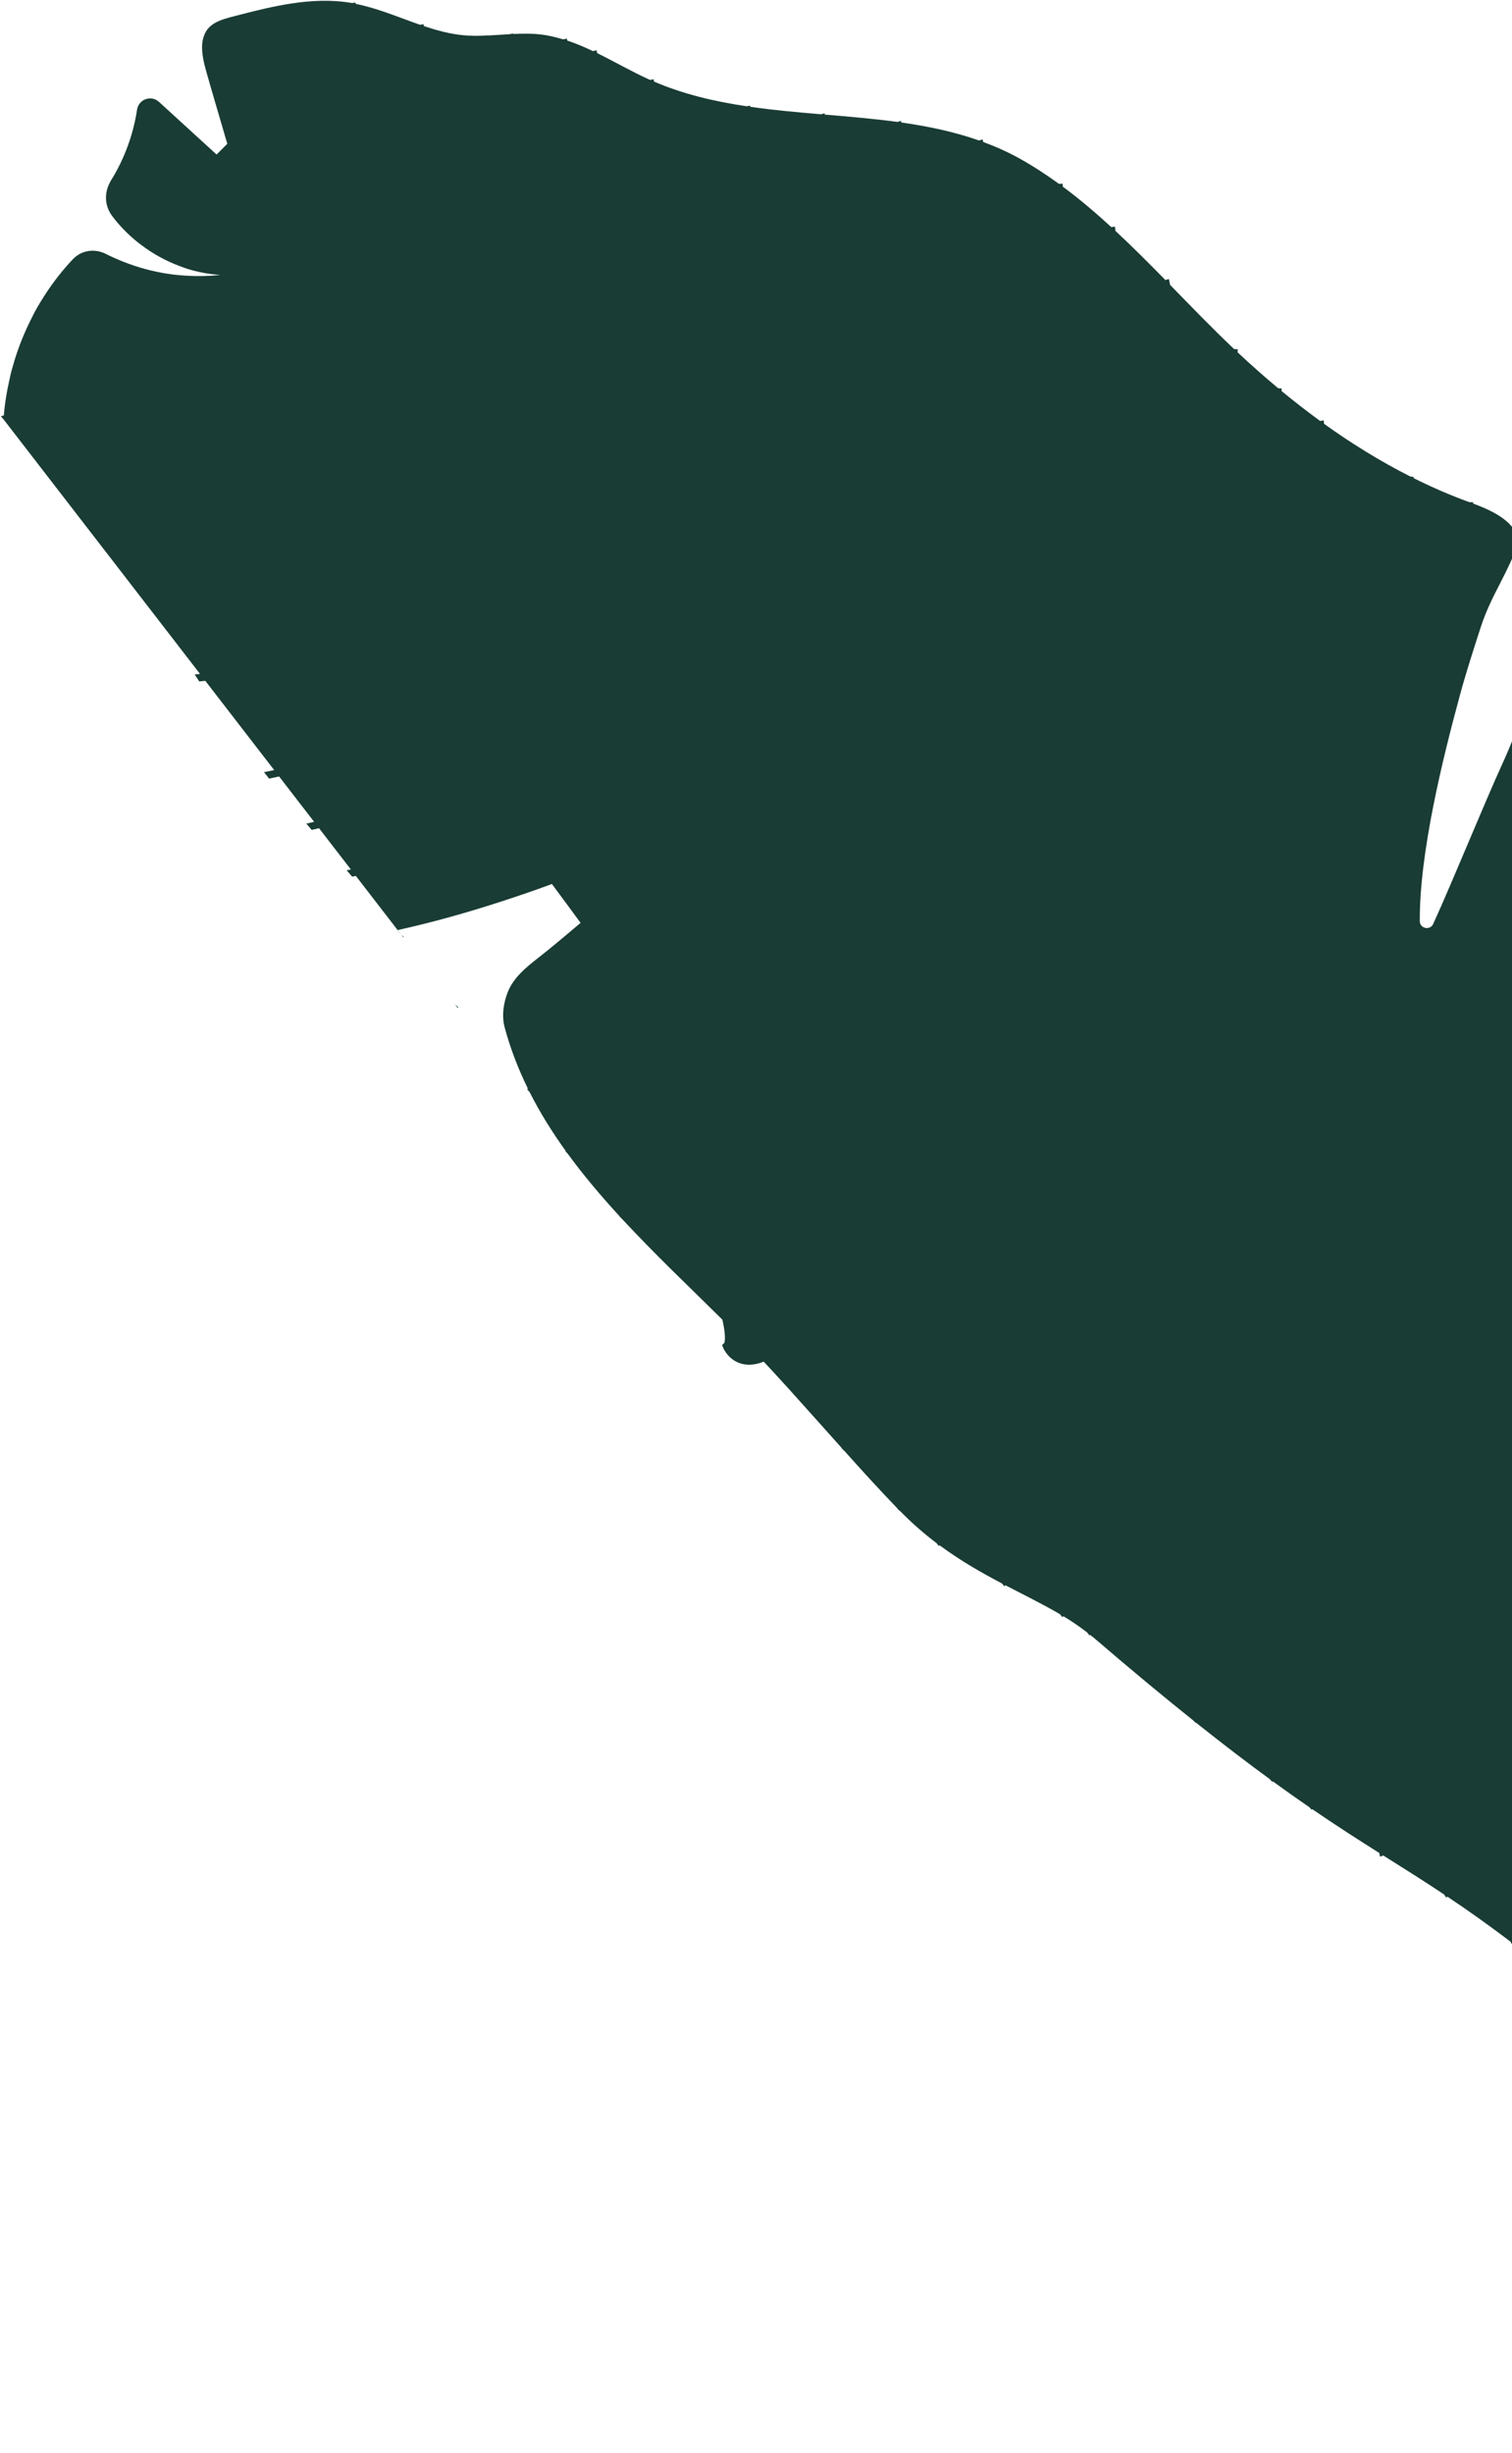 <svg xmlns="http://www.w3.org/2000/svg" width="487" height="790" viewBox="0 0 487 790" fill="none"><path d="M758.773 694.764C760.963 671.754 759.493 649.654 758.733 626.054C758.293 612.364 756.963 598.794 754.993 585.334C755.473 584.574 755.743 584.124 755.773 584.094L754.743 583.464C753.753 576.944 752.603 570.444 751.313 563.974C751.753 562.984 751.993 562.414 752.013 562.364L750.873 561.894C748.033 547.994 744.553 534.204 740.563 520.524C740.923 519.794 741.133 519.364 741.143 519.334L740.043 518.804C737.363 509.704 734.473 500.654 731.413 491.644C731.693 491.224 731.893 490.924 731.923 490.884L730.913 490.204C727.883 481.364 724.713 472.564 721.423 463.804C721.683 463.434 721.863 463.194 721.883 463.154L720.903 462.444C717.373 453.084 713.713 443.764 709.983 434.484C710.253 434.044 710.413 433.774 710.443 433.734L709.423 433.104C705.593 423.604 701.713 414.144 697.803 404.714C698.063 404.284 698.223 404.014 698.253 403.964L697.243 403.354C696.263 400.984 695.273 398.604 694.293 396.234C689.423 384.524 684.513 372.784 679.113 361.294C679.333 360.364 679.453 359.834 679.463 359.794L678.303 359.544C675.503 353.664 672.553 347.874 669.413 342.194C669.623 341.464 669.743 341.024 669.753 340.984L668.593 340.674C664.963 334.214 661.083 327.894 656.823 321.824C656.673 321.614 656.513 321.404 656.363 321.194C656.493 320.424 656.553 319.994 656.553 319.954L655.363 319.804C652.613 315.984 649.713 312.254 646.693 308.594C646.803 307.944 646.863 307.574 646.863 307.544L645.693 307.384C642.793 303.924 639.783 300.534 636.673 297.194C636.673 296.394 636.613 295.954 636.593 295.844L635.573 296.014C633.863 294.194 632.133 292.394 630.373 290.614C630.373 289.724 630.313 289.254 630.293 289.134L629.123 289.334C622.193 282.384 614.893 275.644 607.393 269.044C607.483 268.664 607.533 268.444 607.543 268.424L606.393 268.164C600.183 262.724 593.843 257.374 587.453 252.054C587.493 251.504 587.503 251.184 587.503 251.154L586.333 251.124C581.963 247.494 577.573 243.884 573.193 240.264C573.193 239.634 573.153 239.264 573.143 239.144L571.973 239.254C569.353 237.094 566.743 234.934 564.143 232.764C564.163 231.774 564.133 231.184 564.123 231.024L562.223 231.154C559.623 228.984 557.043 226.804 554.473 224.624C554.473 224.014 554.453 223.634 554.443 223.524L553.273 223.604C540.593 212.784 528.383 201.734 517.383 190.054C517.403 189.294 517.403 188.864 517.403 188.824H516.233C514.563 187.044 512.913 185.244 511.303 183.414C508.773 180.544 504.113 181.694 503.133 185.404C501.233 192.664 498.903 204.504 496.553 211.634C492.683 223.384 489.163 234.394 484.033 245.654C477.493 260.004 468.163 283.164 461.623 297.524C460.623 299.714 457.323 299.034 457.303 296.634C457.163 274.894 464.543 244.734 470.253 223.754C472.243 216.434 474.583 209.214 476.923 201.994C480.353 191.414 485.913 184.414 489.343 173.824C487.373 167.584 480.703 164.474 474.473 162.154C474.473 161.944 474.473 161.794 474.473 161.724H473.293C467.153 159.494 461.173 156.884 455.333 153.984C455.363 153.774 455.383 153.634 455.383 153.604L454.273 153.454C444.583 148.564 435.313 142.824 426.453 136.464C426.413 135.864 426.363 135.504 426.343 135.374L425.193 135.554C420.953 132.464 416.813 129.244 412.763 125.904C412.813 125.444 412.843 125.154 412.843 125.114L411.683 125.014C407.203 121.284 402.843 117.414 398.613 113.444C398.653 112.884 398.673 112.494 398.683 112.464L397.503 112.414C390.563 105.844 383.753 98.784 376.863 91.724C376.683 90.624 376.523 90.014 376.483 89.854L375.353 90.174C370.083 84.794 364.753 79.444 359.263 74.344C359.193 73.484 359.133 73.014 359.133 72.974L357.953 73.144C352.903 68.514 347.713 64.094 342.293 60.084C342.283 59.534 342.273 59.194 342.273 59.164L341.083 59.214C336.993 56.244 332.793 53.494 328.413 51.054C324.623 48.944 320.703 47.204 316.703 45.734C316.563 45.224 316.473 44.914 316.463 44.884L315.333 45.234C307.293 42.414 298.893 40.664 290.313 39.444C290.233 39.144 290.183 38.954 290.173 38.934L289.043 39.264C281.343 38.214 273.513 37.564 265.673 36.904C265.613 36.674 265.583 36.514 265.573 36.494L264.433 36.794C256.803 36.154 249.173 35.474 241.663 34.394C241.633 34.194 241.613 34.054 241.613 34.034L240.453 34.214C230.173 32.684 220.143 30.354 210.653 26.274C210.583 25.854 210.533 25.564 210.523 25.524L209.363 25.734C203.603 23.154 198.043 19.904 192.353 17.104C192.223 16.544 192.143 16.214 192.133 16.174L190.983 16.464C188.273 15.164 185.523 13.994 182.703 13.064C182.653 12.734 182.613 12.494 182.613 12.454L181.343 12.664C178.963 11.954 176.553 11.364 174.053 11.084C171.133 10.764 168.213 10.804 165.283 10.954C165.273 10.894 165.253 10.804 165.253 10.784L164.093 11.014C161.693 11.154 159.283 11.334 156.883 11.444C156.883 11.424 156.883 11.374 156.883 11.364L155.723 11.494C153.613 11.564 151.513 11.554 149.413 11.364C144.993 10.974 140.723 9.804 136.513 8.384C136.463 8.024 136.433 7.814 136.433 7.794L135.273 7.974C128.413 5.584 121.643 2.654 114.543 1.234C114.523 1.014 114.503 0.864 114.503 0.834L113.333 0.964C106.823 -0.156 100.253 0.144 93.723 1.144C88.223 1.984 82.753 3.324 77.353 4.724C76.463 4.954 75.573 5.184 74.693 5.414C73.833 5.644 72.953 5.884 72.093 6.164C70.143 6.804 68.303 7.684 66.993 9.224C66.453 9.864 66.083 10.574 65.783 11.314C65.353 12.364 65.143 13.504 65.093 14.684C64.993 17.274 65.613 20.054 66.313 22.574C66.713 24.024 67.143 25.524 67.583 27.044C67.803 27.804 68.023 28.574 68.243 29.344C69.623 34.114 71.093 39.084 72.523 43.964C72.753 44.754 72.983 45.534 73.213 46.304C72.033 47.474 70.883 48.624 69.763 49.764L68.173 48.314L57.723 38.764L56.093 37.274L51.203 32.804C48.683 30.504 44.653 31.954 44.143 35.324C42.923 43.404 40.033 51.234 35.713 58.164C35.543 58.444 35.403 58.734 35.253 59.034C34.473 60.594 34.083 62.284 34.143 63.954C34.203 65.884 34.823 67.794 36.033 69.424C38.253 72.424 40.863 75.124 43.733 77.514C44.283 77.974 44.863 78.404 45.433 78.834C49.283 81.764 53.553 84.114 58.103 85.774C58.853 86.044 59.583 86.344 60.343 86.574C63.783 87.634 67.333 88.314 70.923 88.524C66.863 88.984 62.773 89.004 58.703 88.684C57.823 88.614 56.943 88.544 56.063 88.444C51.053 87.844 46.123 86.644 41.393 84.914C40.703 84.664 40.023 84.404 39.343 84.134C37.563 83.414 35.813 82.644 34.103 81.774C30.633 79.994 26.403 80.514 23.673 83.284C23.643 83.314 23.603 83.344 23.563 83.374C20.093 87.024 16.993 91.024 14.273 95.264C13.223 96.904 12.213 98.564 11.283 100.274C10.903 100.974 10.563 101.694 10.203 102.404C8.013 106.704 6.183 111.184 4.753 115.794C4.513 116.554 4.303 117.324 4.083 118.084C3.893 118.774 3.683 119.464 3.503 120.164L3.303 121.074V121.114C3.303 121.114 3.303 121.084 3.303 121.074L3.183 121.614L3.003 122.464C2.343 125.414 1.803 128.394 1.463 131.394C1.373 132.184 1.293 132.974 1.233 133.764C1.233 133.824 1.223 133.894 1.213 133.954C1.213 133.894 1.223 133.824 1.233 133.764C0.923 133.864 0.613 133.964 0.293 134.064C0.563 134.374 0.843 134.694 1.113 135.004L17.833 156.664L19.113 158.324L34.633 178.424L35.923 180.094L42.953 189.204L44.243 190.874L58.423 209.244L58.483 209.324L64.423 217.024C63.853 217.084 63.283 217.144 62.713 217.194C63.193 217.934 63.683 218.684 64.163 219.434C64.823 219.374 65.473 219.304 66.123 219.234L88.303 247.974C87.223 248.204 86.153 248.434 85.063 248.644C85.053 248.644 85.043 248.644 85.023 248.644C85.563 249.334 86.103 250.014 86.663 250.724C86.683 250.724 86.693 250.724 86.713 250.714C87.783 250.504 88.843 250.274 89.903 250.044L101.173 264.644C100.333 264.834 99.493 265.034 98.663 265.224C99.203 265.854 99.793 266.544 100.393 267.244C101.183 267.064 101.963 266.884 102.753 266.704L107.733 273.154L108.773 274.494L113.013 279.984C112.563 280.074 112.113 280.174 111.663 280.254C111.983 280.624 112.313 281.004 112.633 281.384C112.893 281.694 113.163 281.994 113.423 282.304C113.443 282.304 113.463 282.304 113.483 282.294C113.863 282.224 114.243 282.144 114.613 282.064L128.073 299.504C138.793 297.154 149.923 294.044 160.943 290.474C166.613 288.644 172.253 286.704 177.773 284.674C190.273 280.094 202.223 275.134 212.713 270.304C213.003 270.174 213.273 270.124 213.543 270.114C213.283 270.114 213.003 270.164 212.713 270.304C202.213 275.134 190.273 280.094 177.773 284.674C180.963 288.974 184.033 293.134 186.993 297.184C181.813 301.584 177.073 305.544 173.663 308.204C173.553 308.294 173.433 308.384 173.323 308.474C169.433 311.514 165.443 314.784 163.593 319.354C162.133 322.974 161.553 327.144 162.563 330.914C164.413 337.774 166.953 344.294 170.023 350.554C169.933 350.634 169.853 350.704 169.773 350.774L170.573 351.654C173.893 358.244 177.823 364.534 182.183 370.594C182.153 370.624 182.123 370.644 182.093 370.674L182.903 371.584C187.963 378.514 193.583 385.154 199.523 391.614C199.513 391.624 199.493 391.644 199.483 391.654L200.303 392.464C210.633 403.624 221.853 414.254 232.673 424.954C234.013 430.814 233.313 432.384 233.273 432.474L232.573 433.154L232.953 434.054C233.013 434.214 234.573 437.884 238.623 439.094C240.833 439.754 243.303 439.544 245.983 438.484C246.853 439.404 247.723 440.324 248.573 441.254C250.473 443.314 252.363 445.384 254.243 447.454L255.293 448.634C260.493 454.384 265.633 460.174 270.803 465.944L271.633 467.004C271.633 467.004 271.683 466.964 271.713 466.944C277.343 473.214 283.003 479.454 288.843 485.534L289.613 486.454C289.613 486.454 289.673 486.404 289.703 486.384C293.653 490.414 297.643 493.884 301.633 496.904L302.373 497.824C302.463 497.754 302.543 497.694 302.633 497.624C309.423 502.634 316.193 506.484 322.723 509.904L323.483 510.804C323.613 510.694 323.733 510.594 323.853 510.494C330.023 513.704 335.943 516.604 341.423 519.824L342.143 520.744C342.273 520.644 342.383 520.554 342.513 520.464C345.203 522.084 347.763 523.824 350.203 525.724L350.883 526.644C350.963 526.584 351.043 526.524 351.133 526.464C351.583 526.834 352.053 527.174 352.493 527.554C364.493 537.864 374.973 546.534 384.283 553.974L385.133 554.804C385.133 554.804 385.183 554.754 385.213 554.724C394.113 561.814 401.923 567.764 408.963 572.904L409.753 573.784C409.813 573.724 409.873 573.674 409.933 573.614C414.093 576.644 417.983 579.384 421.673 581.914L422.463 582.774C422.533 582.714 422.593 582.654 422.663 582.594C430.583 588.014 437.563 592.474 444.263 596.704L444.483 597.854C444.553 597.844 444.873 597.774 445.543 597.504C452.093 601.634 458.413 605.584 465.143 610.064L465.793 611.054C465.793 611.054 465.963 610.944 466.213 610.774C472.433 614.934 479.043 619.584 486.493 625.224L487.063 626.254C487.193 626.184 487.363 626.064 487.493 625.984C489.683 627.654 491.953 629.414 494.303 631.264C494.273 631.294 494.243 631.314 494.213 631.344L495.693 633.174C495.863 633.034 496.033 632.894 496.193 632.764C499.403 635.324 502.763 638.064 506.323 641.024L506.843 642.074C506.983 642.004 507.143 641.904 507.283 641.824C507.623 642.104 507.943 642.374 508.283 642.654C511.153 645.054 514.673 648.044 518.613 651.394C518.163 651.844 517.723 652.264 517.273 652.724L518.943 654.384C519.443 653.884 519.923 653.424 520.413 652.924C524.253 656.184 528.443 659.734 532.823 663.404L533.643 664.264C533.643 664.264 533.713 664.204 533.743 664.174C538.853 668.454 544.193 672.874 549.493 677.154L550.293 678.024C550.293 678.024 550.383 677.944 550.423 677.904C559.363 685.114 568.133 691.874 575.413 696.844L576.183 697.734C576.263 697.664 576.343 697.594 576.423 697.524C578.723 699.074 580.883 700.434 582.813 701.554C588.083 704.584 593.593 707.334 599.273 709.814L600.123 710.664C600.243 710.544 600.353 710.444 600.463 710.324C606.113 712.744 611.923 714.884 617.883 716.744L618.713 717.594C618.873 717.444 619.023 717.304 619.173 717.144C622.203 718.064 625.273 718.904 628.363 719.674L629.213 720.514C629.383 720.344 629.543 720.184 629.703 720.024C640.163 722.564 650.913 724.234 661.723 725.044L662.523 725.944C662.823 725.674 663.103 725.434 663.403 725.174C692.813 727.104 722.593 722.464 748.123 710.464C753.973 716.714 759.963 723.124 766.123 729.724C784.443 749.344 803.553 769.584 822.583 789.254L836.163 774.804C812.843 751.754 787.373 724.954 758.783 694.754L758.773 694.764Z" fill="#193C34"></path><path d="M129.883 301.864C129.883 301.864 129.903 301.844 129.913 301.834C129.953 301.794 129.983 301.754 130.013 301.714L129.233 301.014C129.233 301.014 129.193 300.964 129.173 300.944L129.223 301.004L129.893 301.864H129.883Z" fill="#193C34"></path><path d="M146.553 323.464L147.403 324.574C147.473 324.494 147.533 324.424 147.593 324.344L146.783 323.664L146.543 323.464H146.553Z" fill="#193C34"></path><path d="M129.163 300.934L128.053 299.494C128.053 299.494 128.003 299.504 127.983 299.514C128.373 299.984 128.773 300.464 129.163 300.934Z" fill="#193C34"></path></svg>